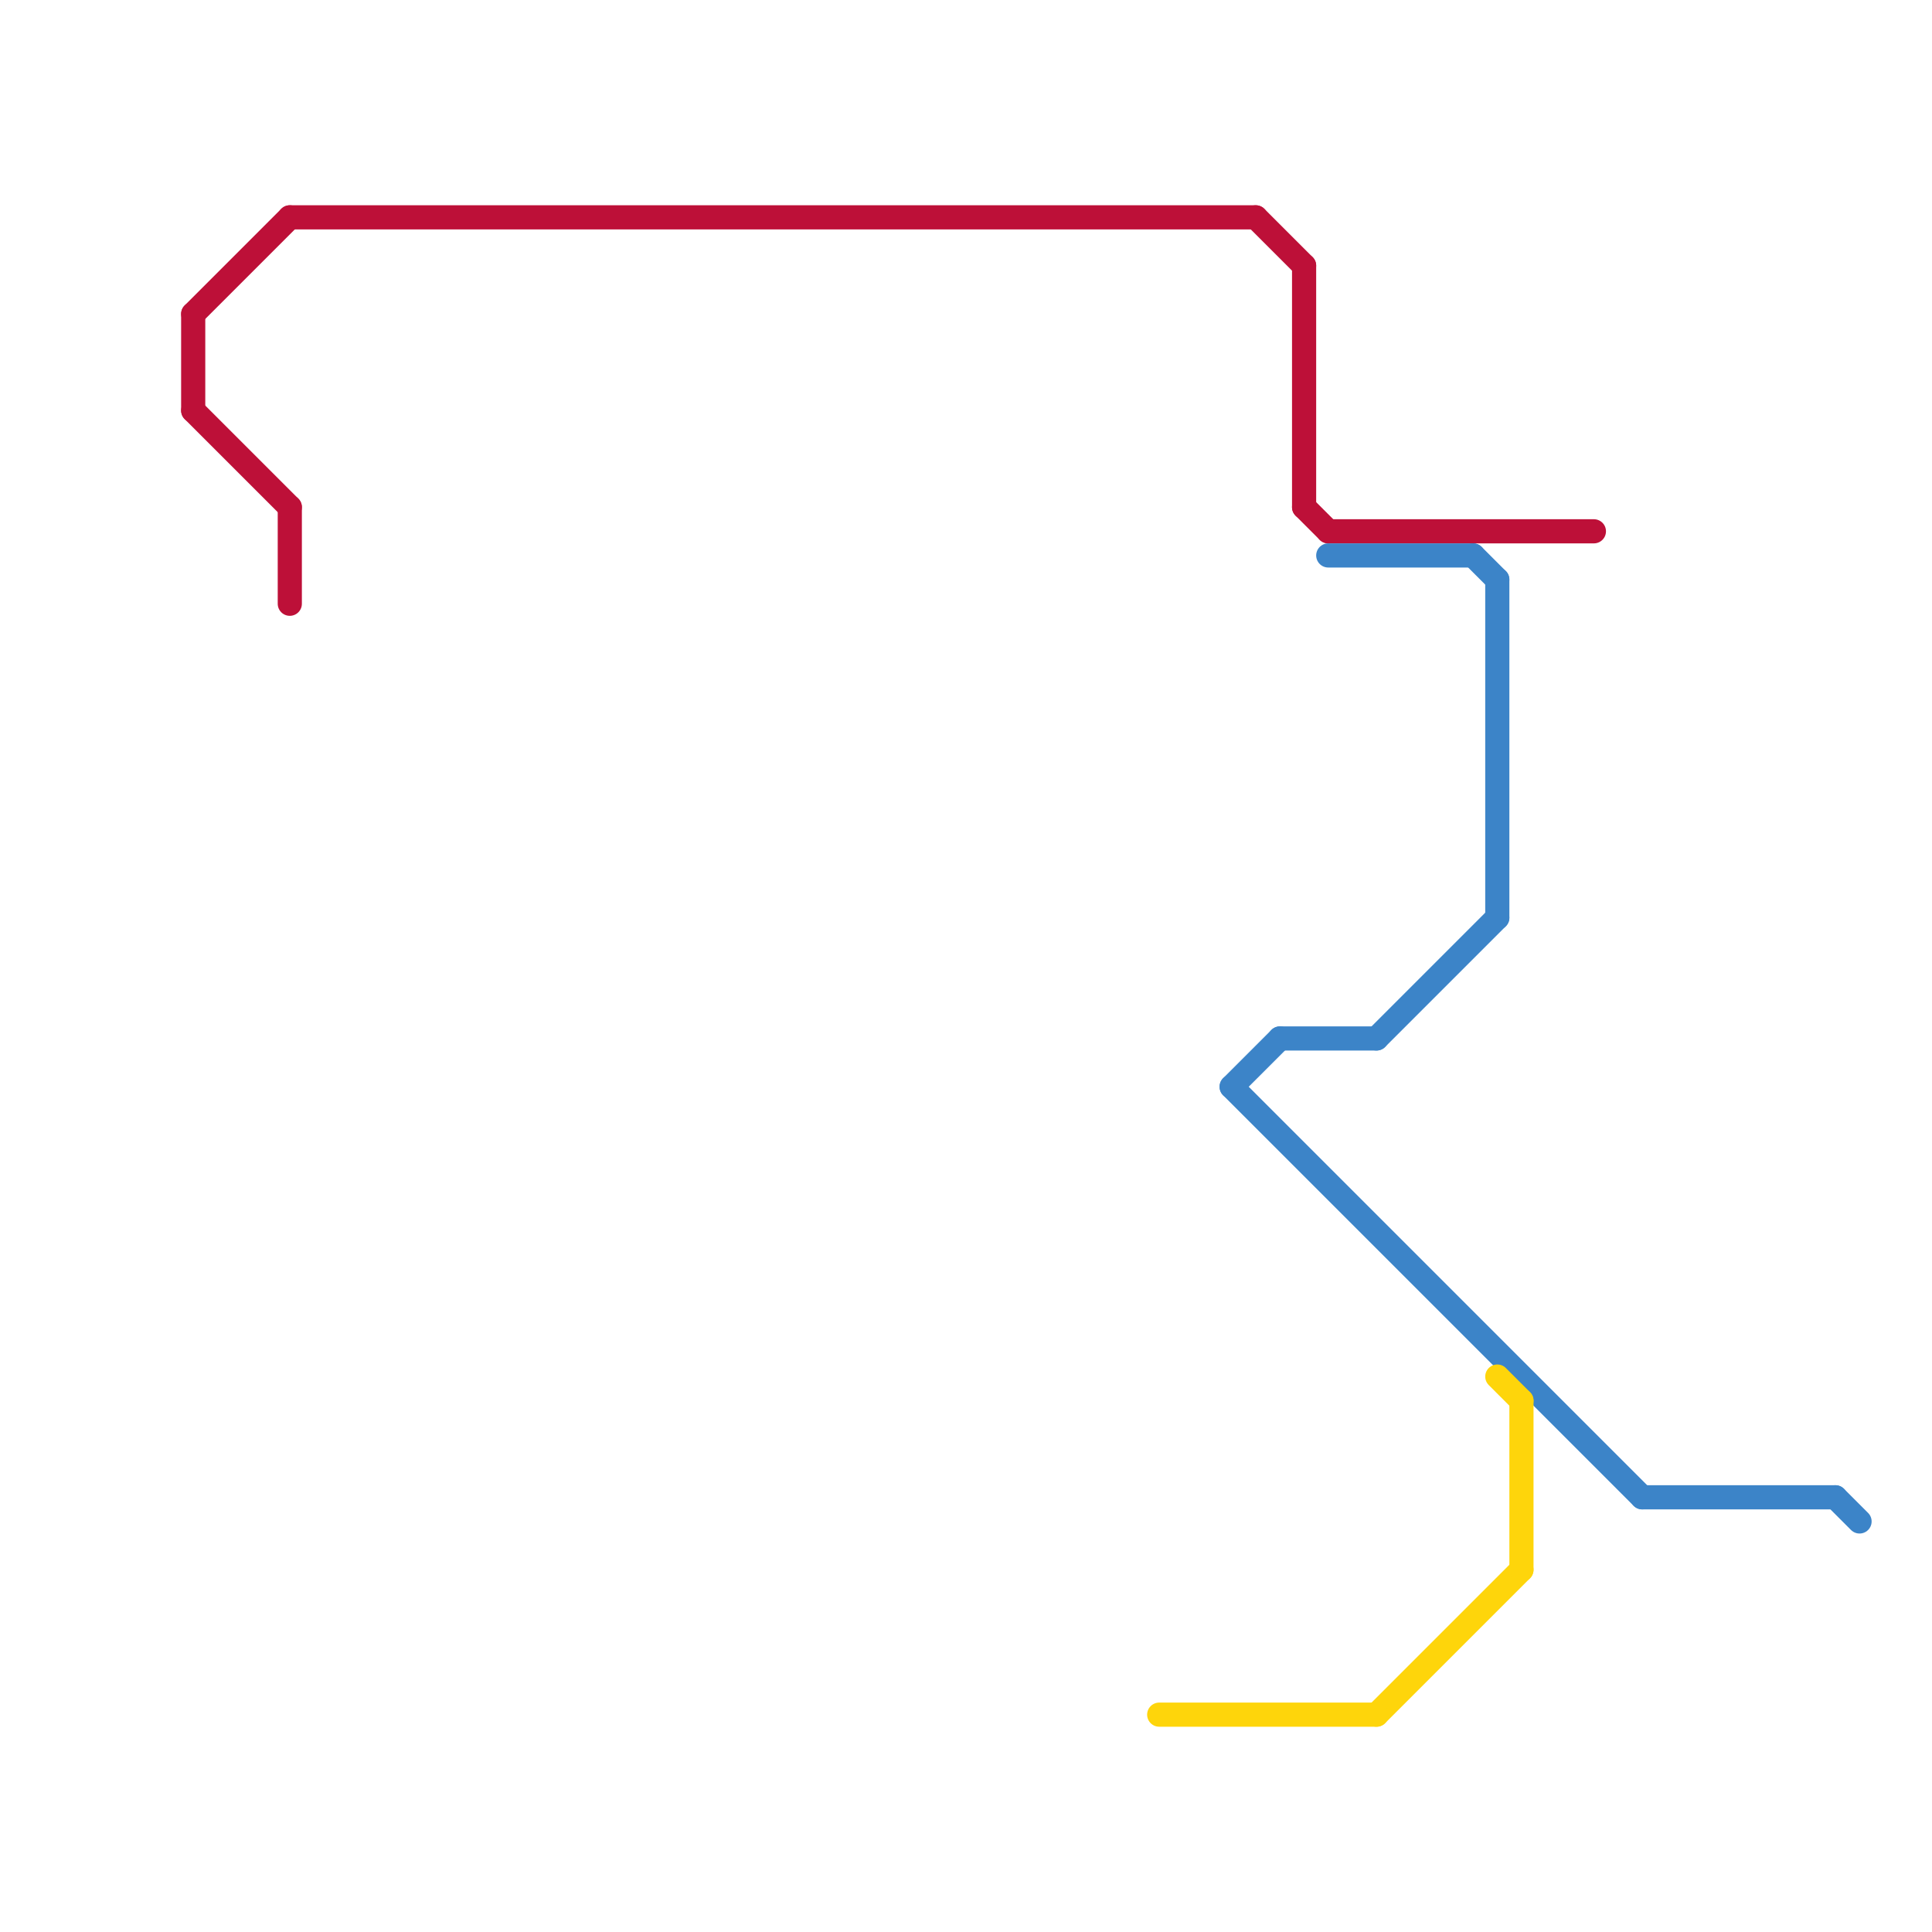 
<svg version="1.1" xmlns="http://www.w3.org/2000/svg" viewBox="0 0 80 80">
<style>text { font: 1px Helvetica; font-weight: 600; white-space: pre; dominant-baseline: central; } line { stroke-width: 1; fill: none; stroke-linecap: round; stroke-linejoin: round; } .c0 { stroke: #bd1038 } .c1 { stroke: #3c84c8 } .c2 { stroke: #fed50b }</style><defs><g id="wm-xf"><circle r="1.2" fill="#000"/><circle r="0.9" fill="#fff"/><circle r="0.6" fill="#000"/><circle r="0.3" fill="#fff"/></g><g id="wm"><circle r="0.6" fill="#000"/><circle r="0.3" fill="#fff"/></g></defs><line class="c0" x1="8" y1="13" x2="8" y2="17"/><line class="c0" x1="12" y1="21" x2="12" y2="25"/><line class="c0" x1="8" y1="17" x2="12" y2="21"/><line class="c0" x1="12" y1="9" x2="52" y2="9"/><line class="c0" x1="55" y1="22" x2="66" y2="22"/><line class="c0" x1="8" y1="13" x2="12" y2="9"/><line class="c0" x1="52" y1="9" x2="54" y2="11"/><line class="c0" x1="54" y1="21" x2="55" y2="22"/><line class="c0" x1="54" y1="11" x2="54" y2="21"/><line class="c1" x1="61" y1="23" x2="62" y2="24"/><line class="c1" x1="51" y1="45" x2="68" y2="62"/><line class="c1" x1="53" y1="43" x2="57" y2="43"/><line class="c1" x1="51" y1="45" x2="53" y2="43"/><line class="c1" x1="68" y1="62" x2="76" y2="62"/><line class="c1" x1="62" y1="24" x2="62" y2="38"/><line class="c1" x1="55" y1="23" x2="61" y2="23"/><line class="c1" x1="76" y1="62" x2="77" y2="63"/><line class="c1" x1="57" y1="43" x2="62" y2="38"/><line class="c2" x1="57" y1="71" x2="63" y2="65"/><line class="c2" x1="48" y1="71" x2="57" y2="71"/><line class="c2" x1="63" y1="58" x2="63" y2="65"/><line class="c2" x1="62" y1="57" x2="63" y2="58"/>
</svg>
